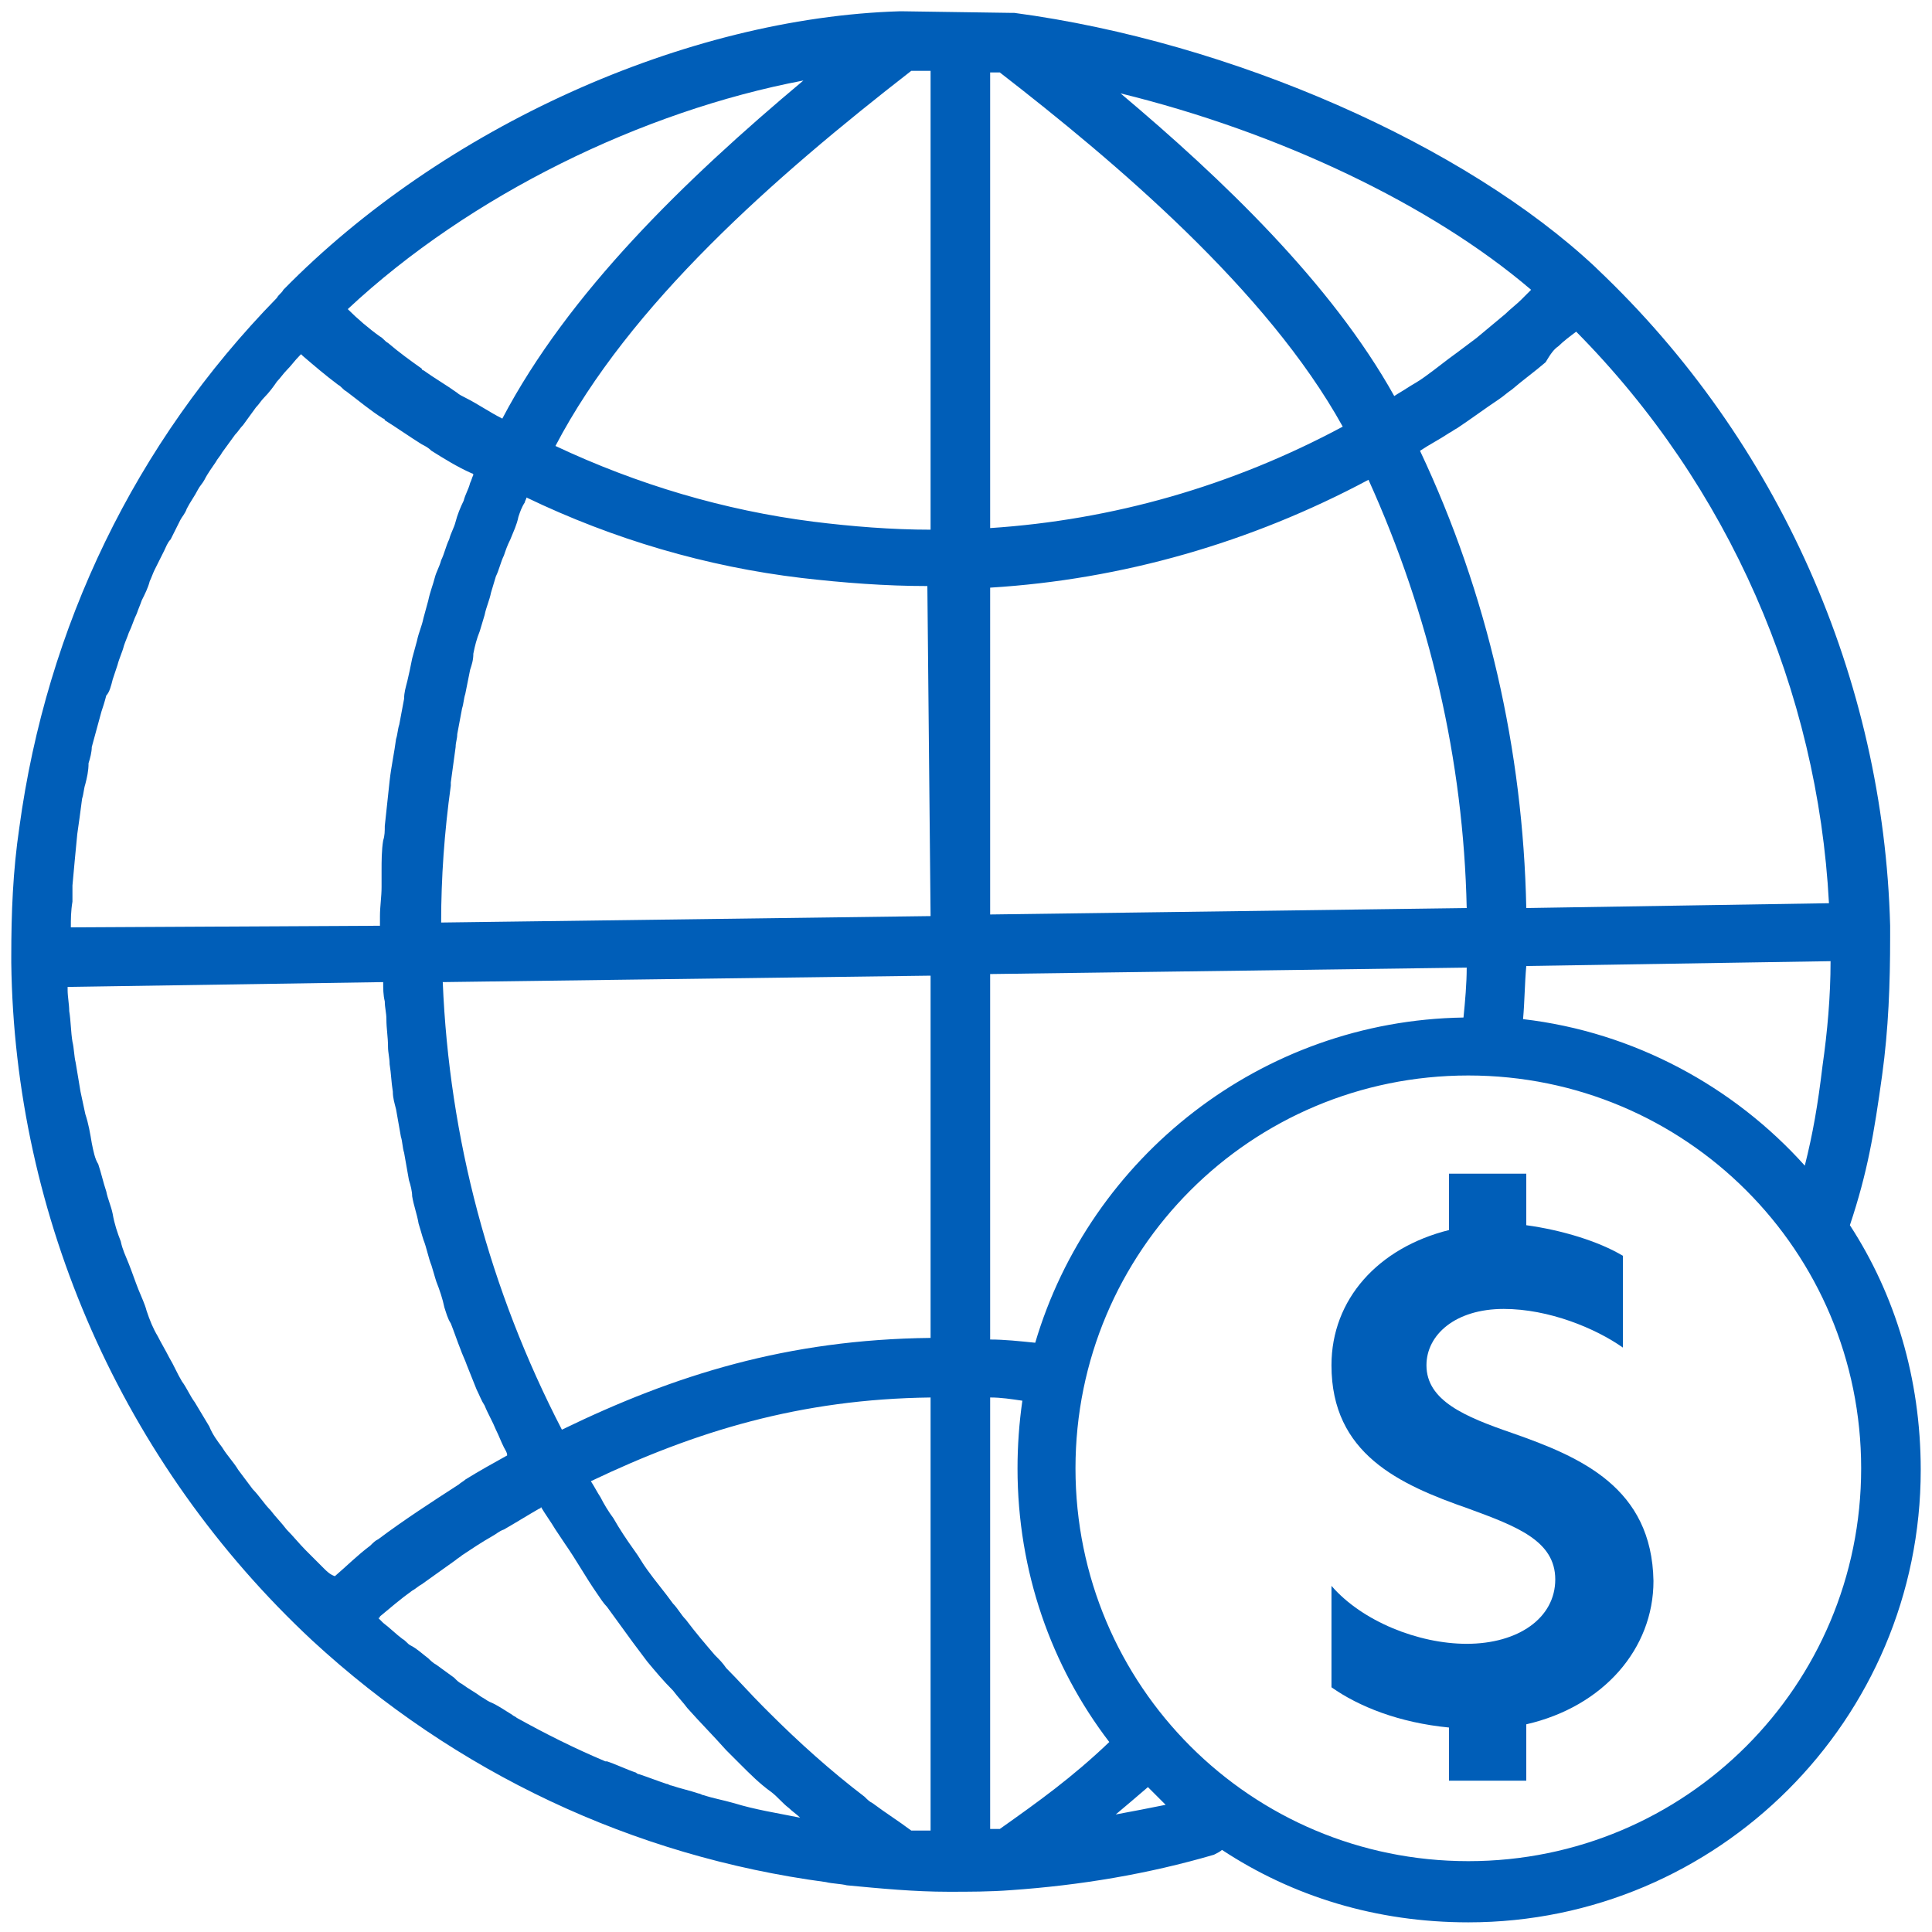 <?xml version="1.0" encoding="utf-8"?>
<!-- Generator: Adobe Illustrator 27.8.1, SVG Export Plug-In . SVG Version: 6.00 Build 0)  -->
<svg version="1.1" id="Global_multi_Asset_funds" xmlns="http://www.w3.org/2000/svg" xmlns:xlink="http://www.w3.org/1999/xlink"
	 x="0px" y="0px" viewBox="0 0 120 120" style="enable-background:new 0 0 120 120;" xml:space="preserve">
<style type="text/css">
	.st0{fill:#005EB8;}
</style>
<g>
	<path class="st0" d="M114.9,76.1c1.1-3.3,1.5-5.7,2-9.3c0.4-2.9,0.5-5.7,0.5-8.6c0-0.1,0-0.2,0-0.3s0-0.2,0-0.4
		c-0.4-15.3-6.9-30.1-18.2-40.8c0,0,0,0-0.1-0.1C91,9,76.5,2.6,63,0.8c-0.1,0-0.1,0-0.2,0l0,0L56,0.7c0,0,0,0-0.1,0l0,0
		C42.6,1.1,27.5,7.9,17.6,18l0,0c-0.1,0.2-0.3,0.3-0.4,0.5c-8.8,9-14.3,20.4-16,32.9c-0.4,2.7-0.5,5.3-0.5,8c0,0.1,0,0.1,0,0.2
		c0,0.1,0,0.2,0,0.2c0.2,15.8,6.9,31.1,18.7,42.1l0,0c8.9,8.2,19.9,13.4,31.9,15c0.4,0.1,0.9,0.1,1.3,0.2c2.1,0.2,4.2,0.4,6.3,0.4
		c1.3,0,2.6,0,3.9-0.1l0,0c4.3-0.3,8.5-1,12.6-2.2c0.2-0.1,0.4-0.2,0.5-0.3c4.4,2.9,9.6,4.5,15.3,4.5c15.5,0,28.1-12.6,28.1-28.1
		C119.3,85.6,117.7,80.4,114.9,76.1z M49.9,5c-7.4,6.2-14.6,13.2-18.7,21l0,0c-0.8-0.4-1.5-0.9-2.3-1.3c-0.2-0.1-0.4-0.2-0.5-0.3
		c-0.7-0.5-1.4-0.9-2.1-1.4c0,0-0.1,0-0.1-0.1c-0.7-0.5-1.4-1-2.1-1.6c-0.2-0.1-0.3-0.3-0.5-0.4c-0.7-0.5-1.4-1.1-2-1.7
		C29.2,12.1,39.9,6.9,49.9,5z M4.5,56c0-0.3,0-0.7,0-1c0.1-1.1,0.2-2.2,0.3-3.2c0.1-0.7,0.2-1.4,0.3-2.2c0.1-0.3,0.1-0.6,0.2-0.9
		c0.1-0.4,0.2-0.8,0.2-1.3c0.1-0.3,0.2-0.7,0.2-1C5.8,46,5.9,45.7,6,45.3c0.1-0.4,0.2-0.7,0.3-1.1c0.1-0.3,0.2-0.6,0.3-1
		c0.2-0.2,0.3-0.6,0.4-1c0.1-0.3,0.2-0.6,0.3-0.9c0.1-0.4,0.3-0.8,0.4-1.2c0.1-0.3,0.2-0.5,0.3-0.8c0.2-0.4,0.3-0.8,0.5-1.2
		c0.1-0.3,0.2-0.5,0.3-0.8c0.2-0.4,0.4-0.8,0.5-1.2c0.1-0.2,0.2-0.5,0.3-0.7c0.2-0.4,0.4-0.8,0.6-1.2c0.1-0.2,0.2-0.5,0.4-0.7
		c0.2-0.4,0.4-0.8,0.6-1.2c0.1-0.2,0.3-0.4,0.4-0.7c0.2-0.4,0.5-0.8,0.7-1.2c0.1-0.2,0.3-0.4,0.4-0.6c0.2-0.4,0.5-0.8,0.7-1.1
		c0.1-0.2,0.3-0.4,0.4-0.6c0.3-0.4,0.5-0.7,0.8-1.1c0.2-0.2,0.3-0.4,0.5-0.6c0.3-0.4,0.5-0.7,0.8-1.1c0.2-0.2,0.3-0.4,0.5-0.6
		c0.3-0.3,0.6-0.7,0.8-1c0.2-0.2,0.4-0.5,0.6-0.7c0.3-0.3,0.5-0.6,0.8-0.9l0.1-0.1c0,0,0,0,0.1,0.1c0.7,0.6,1.4,1.2,2.2,1.8
		c0.2,0.1,0.3,0.3,0.5,0.4c0.8,0.6,1.5,1.2,2.3,1.7c0,0,0.1,0,0.1,0.1c0.8,0.5,1.5,1,2.3,1.5c0.2,0.1,0.4,0.2,0.6,0.4
		c0.8,0.5,1.6,1,2.5,1.4c0,0,0.1,0,0.1,0.1c-0.1,0.2-0.1,0.3-0.2,0.5c-0.1,0.4-0.3,0.7-0.4,1.1c-0.2,0.4-0.4,0.9-0.5,1.3
		c-0.1,0.4-0.3,0.7-0.4,1.1c-0.2,0.4-0.3,0.9-0.5,1.3c-0.1,0.4-0.3,0.7-0.4,1.1c-0.1,0.4-0.3,0.9-0.4,1.4c-0.1,0.4-0.2,0.7-0.3,1.1
		c-0.1,0.5-0.3,0.9-0.4,1.4c-0.1,0.4-0.2,0.7-0.3,1.1c-0.1,0.5-0.2,1-0.3,1.4c-0.1,0.4-0.2,0.7-0.2,1.1c-0.1,0.5-0.2,1.1-0.3,1.6
		c-0.1,0.3-0.1,0.6-0.2,0.9c-0.1,0.8-0.3,1.7-0.4,2.6c-0.1,0.9-0.2,1.9-0.3,2.8c0,0.3,0,0.6-0.1,0.9c-0.1,0.6-0.1,1.3-0.1,1.9
		c0,0.3,0,0.7,0,1c0,0.6-0.1,1.2-0.1,1.8c0,0.2,0,0.4,0,0.6L4.4,57.6C4.4,57.1,4.4,56.6,4.5,56z M20.8,97.9
		C20.7,97.9,20.7,97.9,20.8,97.9c-0.3-0.1-0.5-0.3-0.7-0.5c-0.4-0.4-0.7-0.7-1.1-1.1s-0.8-0.9-1.2-1.3c-0.3-0.4-0.7-0.8-1-1.2
		c-0.4-0.4-0.7-0.9-1.1-1.3c-0.3-0.4-0.6-0.8-0.9-1.2c-0.3-0.5-0.7-0.9-1-1.4c-0.3-0.4-0.6-0.8-0.8-1.3c-0.3-0.5-0.6-1-0.9-1.5
		c-0.3-0.4-0.5-0.9-0.8-1.3c-0.3-0.5-0.5-1-0.8-1.5c-0.2-0.4-0.5-0.9-0.7-1.3c-0.3-0.5-0.5-1-0.7-1.6C9,81,8.8,80.6,8.6,80.1
		S8.2,79,8,78.5c-0.2-0.5-0.4-0.9-0.5-1.4C7.3,76.6,7.1,76,7,75.4c-0.1-0.5-0.3-0.9-0.4-1.4c-0.2-0.6-0.3-1.1-0.5-1.7
		C5.9,72,5.8,71.5,5.7,71c-0.1-0.6-0.2-1.2-0.4-1.8c-0.1-0.5-0.2-0.9-0.3-1.4c-0.1-0.6-0.2-1.2-0.3-1.8c-0.1-0.4-0.1-0.9-0.2-1.3
		c-0.1-0.6-0.1-1.3-0.2-1.9c0-0.4-0.1-0.9-0.1-1.3c0-0.1,0-0.1,0-0.2L23.8,61c0,0.4,0,0.8,0.1,1.2c0,0.4,0.1,0.7,0.1,1.1
		c0,0.6,0.1,1.1,0.1,1.7c0,0.4,0.1,0.7,0.1,1.1c0.1,0.6,0.1,1.1,0.2,1.7c0,0.4,0.1,0.7,0.2,1.1c0.1,0.6,0.2,1.1,0.3,1.7
		c0.1,0.3,0.1,0.7,0.2,1c0.1,0.6,0.2,1.1,0.3,1.7c0.1,0.3,0.2,0.7,0.2,1c0.1,0.6,0.3,1.1,0.4,1.7c0.1,0.3,0.2,0.7,0.3,1
		c0.2,0.5,0.3,1.1,0.5,1.6c0.1,0.3,0.2,0.7,0.3,1c0.2,0.5,0.4,1.1,0.5,1.6c0.1,0.3,0.2,0.7,0.4,1c0.2,0.5,0.4,1.1,0.6,1.6
		c0.1,0.3,0.3,0.7,0.4,1c0.2,0.5,0.4,1,0.6,1.5c0.2,0.4,0.3,0.7,0.5,1c0.2,0.5,0.5,1,0.7,1.5c0.2,0.4,0.3,0.7,0.5,1.1
		c0.1,0.2,0.2,0.3,0.2,0.5l0,0c-0.9,0.5-1.8,1-2.6,1.5c-0.1,0.1-0.3,0.2-0.4,0.3c-1.7,1.1-3.4,2.2-5,3.4c-0.2,0.1-0.3,0.2-0.5,0.4
		C22.2,96.6,21.5,97.3,20.8,97.9z M45.6,112L45.6,112c-0.7-0.2-1.3-0.3-1.9-0.5c-0.1,0-0.2-0.1-0.3-0.1c-0.6-0.2-1.1-0.3-1.7-0.5
		c-0.1,0-0.2-0.1-0.3-0.1c-0.6-0.2-1.1-0.4-1.7-0.6c-0.1,0-0.2-0.1-0.2-0.1c-0.6-0.2-1.2-0.5-1.8-0.7c0,0,0,0-0.1,0
		c-1.9-0.8-3.7-1.7-5.5-2.7c-0.1-0.1-0.2-0.1-0.3-0.2c-0.5-0.3-0.9-0.6-1.4-0.8c-0.2-0.1-0.3-0.2-0.5-0.3c-0.4-0.3-0.8-0.5-1.2-0.8
		c-0.2-0.1-0.3-0.2-0.5-0.4c-0.4-0.3-0.7-0.5-1.1-0.8c-0.2-0.1-0.4-0.3-0.5-0.4c-0.4-0.3-0.7-0.6-1.1-0.8c-0.2-0.1-0.3-0.3-0.5-0.4
		c-0.4-0.3-0.8-0.7-1.2-1c-0.1-0.1-0.2-0.2-0.3-0.3l0,0c0,0,0.1,0,0.1-0.1c0.6-0.5,1.3-1.1,2-1.6c0.2-0.1,0.4-0.3,0.6-0.4
		c0.7-0.5,1.4-1,2.1-1.5c0.1-0.1,0.3-0.2,0.4-0.3c0.6-0.4,1.2-0.8,1.9-1.2c0.2-0.1,0.4-0.3,0.7-0.4c0.7-0.4,1.5-0.9,2.2-1.3
		c0,0,0.1,0,0.1-0.1c0.3,0.5,0.6,0.9,0.9,1.4c0.2,0.3,0.4,0.6,0.6,0.9c0.7,1,1.3,2.1,2,3.1c0.2,0.3,0.4,0.6,0.6,0.8
		c0.5,0.7,1.1,1.5,1.6,2.2c0.3,0.4,0.6,0.8,0.9,1.2c0.5,0.6,1,1.2,1.6,1.8c0.3,0.4,0.6,0.7,0.9,1.1c0.8,0.9,1.6,1.7,2.4,2.6
		c0.3,0.3,0.6,0.6,0.9,0.9c0.6,0.6,1.2,1.2,1.9,1.7c0.4,0.3,0.7,0.7,1.1,1c0.2,0.2,0.5,0.4,0.7,0.6C48.2,112.6,46.9,112.4,45.6,112z
		 M57.8,113.7c-0.4,0-0.8,0-1.2,0c-0.8-0.6-1.6-1.1-2.4-1.7c-0.2-0.1-0.3-0.2-0.5-0.4c-2.1-1.6-4.1-3.4-5.9-5.2
		c-0.1-0.1-0.3-0.3-0.4-0.4c-0.8-0.8-1.5-1.6-2.3-2.4c-0.2-0.3-0.4-0.5-0.7-0.8c-0.6-0.7-1.2-1.4-1.8-2.2c-0.3-0.3-0.5-0.7-0.8-1
		c-0.5-0.7-1.1-1.4-1.6-2.1c-0.3-0.4-0.5-0.8-0.8-1.2c-0.5-0.7-0.9-1.3-1.3-2c-0.3-0.4-0.6-0.9-0.8-1.3c-0.2-0.3-0.4-0.7-0.6-1
		c6.5-3.1,13-5.1,21.1-5.2L57.8,113.7z M57.8,83.1c-8.9,0.1-15.9,2.3-22.9,5.7c-4.5-8.7-7-18.1-7.4-27.8l30.3-0.4L57.8,83.1z
		 M57.8,56.9l-30.4,0.4c0-2.8,0.2-5.6,0.6-8.5c0-0.1,0-0.1,0-0.2c0.1-0.7,0.2-1.5,0.3-2.2c0-0.3,0.1-0.5,0.1-0.8
		c0.1-0.5,0.2-1.1,0.3-1.6c0.1-0.3,0.1-0.6,0.2-0.9c0.1-0.5,0.2-1,0.3-1.5c0.1-0.3,0.2-0.6,0.2-1c0.1-0.5,0.2-0.9,0.4-1.4
		c0.1-0.3,0.2-0.7,0.3-1c0.1-0.5,0.3-0.9,0.4-1.4c0.1-0.3,0.2-0.7,0.3-1c0.2-0.4,0.3-0.9,0.5-1.3c0.1-0.3,0.2-0.6,0.4-1
		c0.2-0.5,0.4-0.9,0.5-1.4c0.1-0.3,0.2-0.6,0.4-0.9c0-0.1,0.1-0.2,0.1-0.3c5.4,2.6,11.2,4.3,17.1,5c2.6,0.3,5.2,0.5,7.8,0.5
		L57.8,56.9z M57.8,32.9c-2.4,0-4.9-0.2-7.3-0.5c-5.5-0.7-10.9-2.3-16-4.7C39.1,18.9,48.1,11,56.6,4.4h1.2V32.9z M96.8,21.5
		c0.3-0.3,0.7-0.6,1.1-0.9c9.5,9.6,15,22.3,15.7,35.5l-18.8,0.3c-0.2-9.8-2.4-19.5-6.6-28.4c0.6-0.4,1.2-0.7,1.8-1.1
		c0.2-0.1,0.3-0.2,0.5-0.3c0.9-0.6,1.7-1.2,2.6-1.8c0.3-0.2,0.5-0.4,0.8-0.6c0.7-0.6,1.4-1.1,2.1-1.7C96.3,22,96.5,21.7,96.8,21.5z
		 M113.7,59.7c0,2.2-0.2,4.4-0.5,6.5c-0.3,2.5-0.6,4.2-1.1,6.2c-4.4-4.9-10.6-8.3-17.5-9.1c0.1-1.1,0.1-2.2,0.2-3.3L113.7,59.7z
		 M95.1,18c-0.2,0.2-0.4,0.4-0.6,0.6c-0.3,0.3-0.7,0.6-1,0.9c-0.6,0.5-1.2,1-1.8,1.5c-0.4,0.3-0.8,0.6-1.2,0.9c-0.7,0.5-1.3,1-2,1.5
		c-0.4,0.3-0.8,0.5-1.1,0.7c-0.3,0.2-0.5,0.3-0.8,0.5c-3.9-7-10.7-13.5-17-18.8C79.4,8.2,88.9,12.7,95.1,18z M61.5,4.5h0.6
		c7.1,5.5,16.6,13.5,21.3,22c-6.9,3.7-14.3,5.8-21.9,6.3L61.5,4.5z M61.5,36.5c8.2-0.5,16.2-2.8,23.5-6.7c3.8,8.4,5.9,17.4,6.1,26.6
		l-29.6,0.4V36.5z M61.5,60.5l29.6-0.4c0,1-0.1,2.1-0.2,3.1c-12.6,0.2-23.2,8.7-26.6,20.2c-1-0.1-1.9-0.2-2.8-0.2L61.5,60.5z
		 M62.1,113.6c-0.2,0-0.4,0-0.6,0V86.8c0.7,0,1.3,0.1,2,0.2c-0.2,1.4-0.3,2.8-0.3,4.2c0,6.4,2.1,12.3,5.7,17
		C66.6,110.4,64.5,111.9,62.1,113.6z M69.3,112.7c0.6-0.5,1.3-1.1,2-1.7c0.4,0.4,0.7,0.7,1.1,1.1C71.4,112.3,70.4,112.5,69.3,112.7z
		 M91.2,115.6c-13.5,0-24.4-10.9-24.4-24.4s10.9-24.4,24.4-24.4s24.4,10.9,24.4,24.4S104.7,115.6,91.2,115.6z"/>
	<path class="st0" d="M93.9,89c-2.9-1-5.3-2-5.3-4.2c0-1.9,1.8-3.5,4.8-3.5c2.8,0,5.7,1.2,7.4,2.4V78c-1.5-0.9-3.8-1.6-6-1.9v-3.2
		H90v3.5c-4.4,1.1-7.3,4.3-7.3,8.4c0,5.5,4.2,7.4,8.5,8.9c3,1.1,5.4,2,5.4,4.4s-2.3,4-5.5,4l0,0c-3,0-6.5-1.4-8.4-3.6v6.3
		c1.7,1.2,4.2,2.2,7.3,2.5v3.3h4.8v-3.5c4.8-1.1,7.9-4.7,7.9-8.9C102.6,92.4,98.2,90.5,93.9,89z"/>
</g>
</svg>
